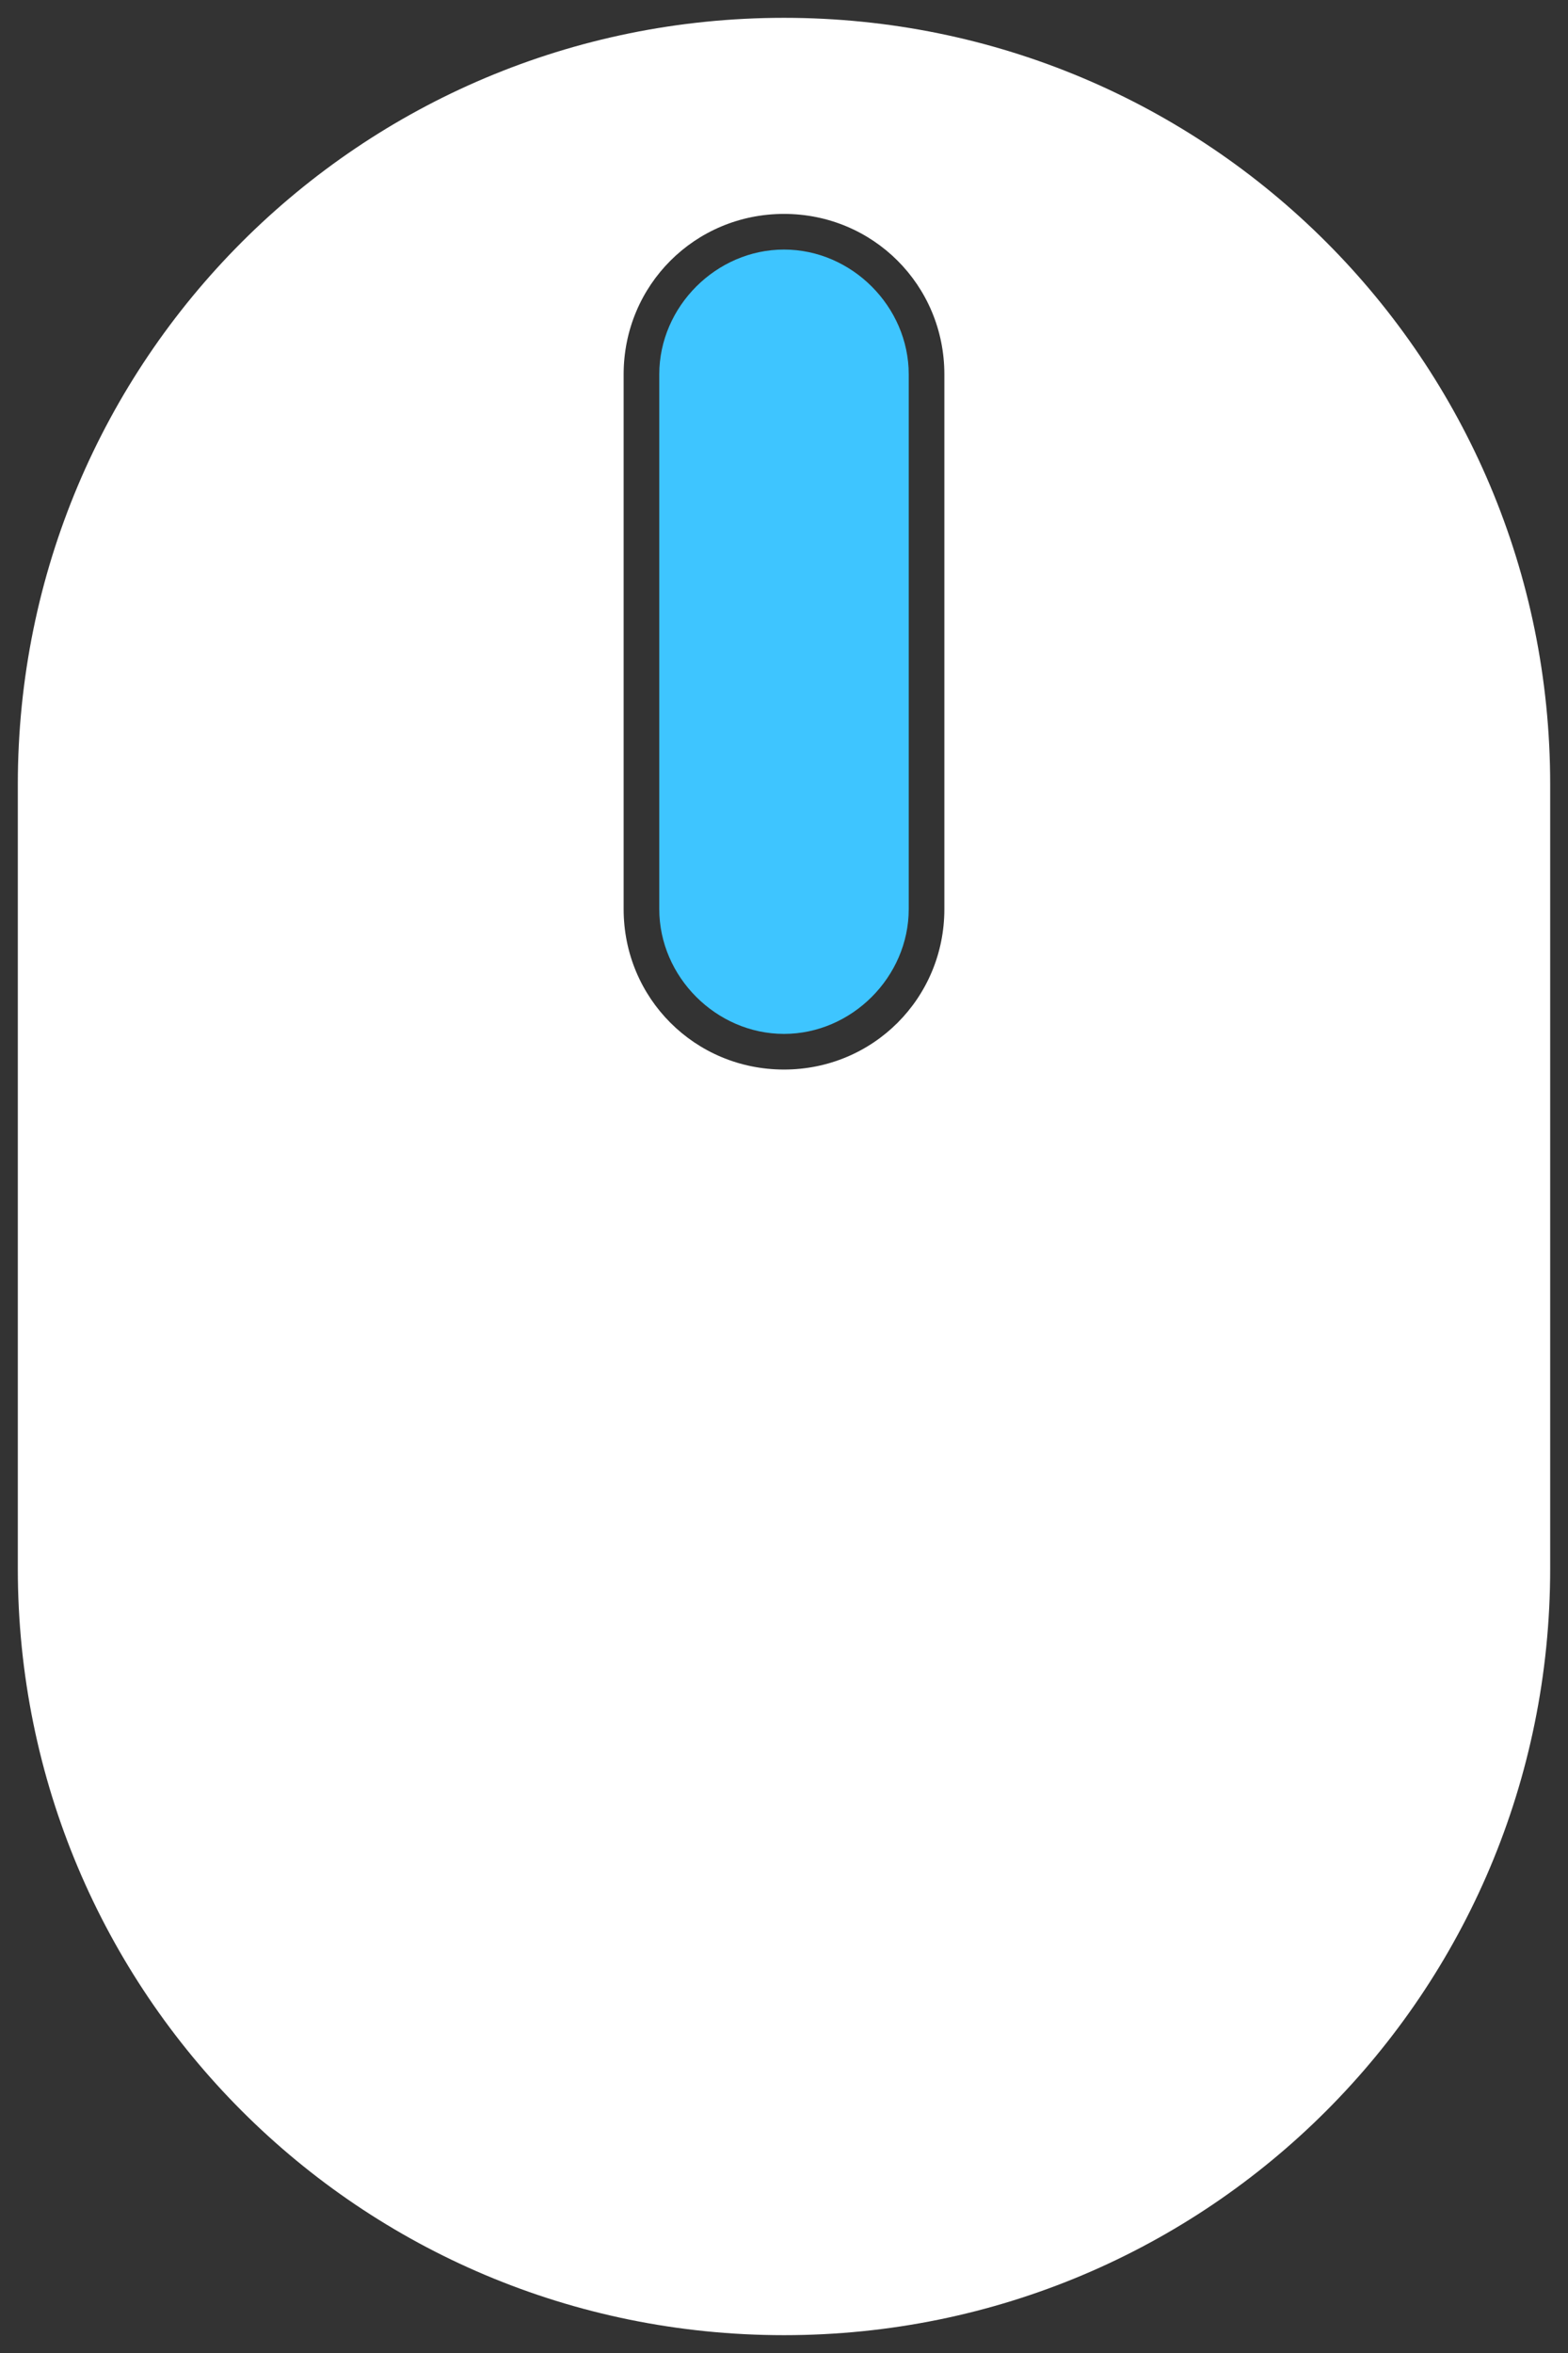 <?xml version="1.0" encoding="utf-8"?>
<!-- Generator: Adobe Illustrator 25.0.0, SVG Export Plug-In . SVG Version: 6.00 Build 0)  -->
<svg version="1.1" id="Ebene_1" xmlns="http://www.w3.org/2000/svg" xmlns:xlink="http://www.w3.org/1999/xlink" x="0px" y="0px"
	 viewBox="0 0 44 66" style="enable-background:new 0 0 44 66;" xml:space="preserve">
<rect x="0" y="0" width="44" height="66" fill="#333333" stroke="none"/>
<style type="text/css">
	.st0{fill:#FFFFFF;}
	.st1{fill:#3EC5FF;}
</style>
<path id="Differenzmenge_1" class="st0" d="M22,65.5C10.1,65.5,0.5,55.9,0.5,44V22C0.5,10.1,10.1,0.5,22,0.5S43.5,10.1,43.5,22v22
	C43.5,55.9,33.9,65.5,22,65.5z M22,6c-2.5,0-4.5,2-4.5,4.5v15c0,2.5,2,4.5,4.5,4.5s4.5-2,4.5-4.5l0,0v-15C26.5,8,24.5,6,22,6z"/>
<path id="Pfad_36" class="st1" d="M22,7c-1.9,0-3.5,1.6-3.5,3.5v15c0,1.9,1.6,3.5,3.5,3.5s3.5-1.6,3.5-3.5v-15C25.5,8.6,23.9,7,22,7
	z"/>
</svg>

